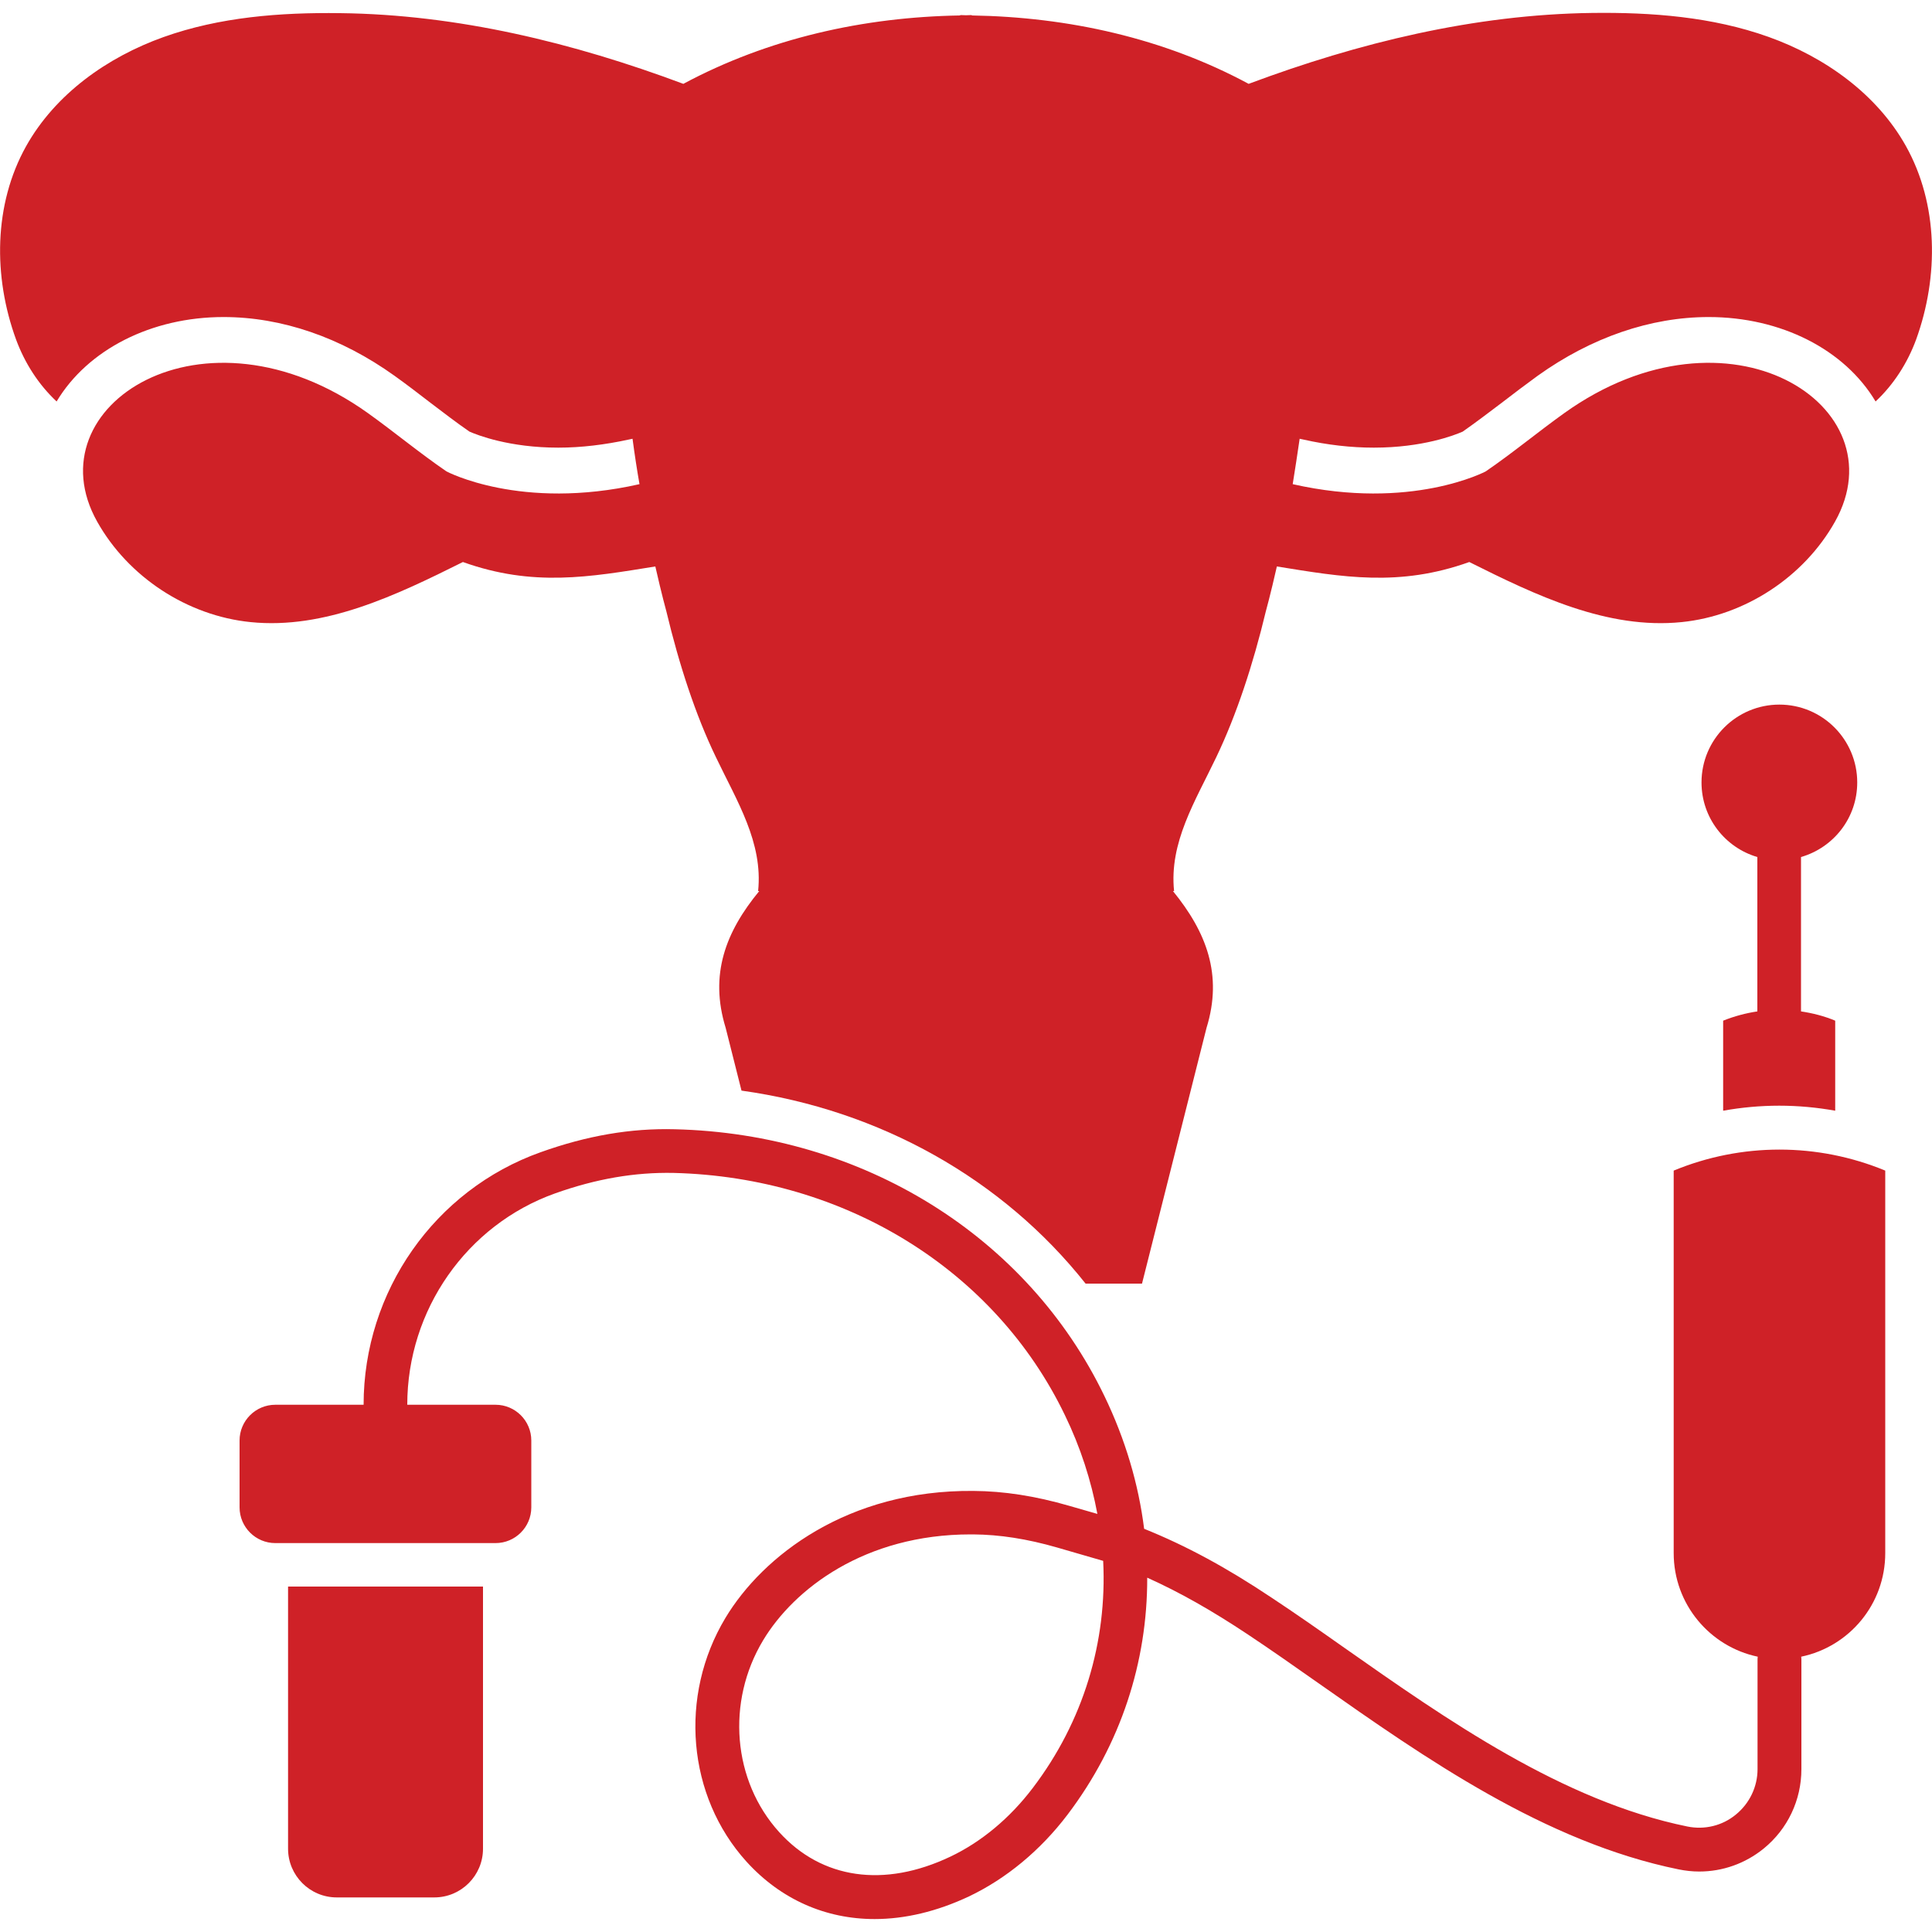<svg id="Icon" enable-background="new 0 0 100 100" viewBox="0 0 100 100" xmlns="http://www.w3.org/2000/svg" width="300" height="300" version="1.1" xmlns:xlink="http://www.w3.org/1999/xlink" xmlns:svgjs="http://svgjs.dev/svgjs"><g width="100%" height="100%" transform="matrix(1,0,0,1,0,0)"><g fill="rgb(0,0,0)"><path d="m86.63 60.59v19.8c0 2.64 1.87 4.84 4.35 5.36 0 .04-.01.08-.01.12v5.7c0 .91-.41 1.77-1.12 2.35-.7.58-1.62.8-2.51.62-6.47-1.32-12.47-5.54-17.77-9.26-1.29-.91-2.52-1.77-3.73-2.57-2.38-1.59-4.46-2.71-6.62-3.58-.29-2.31-.97-4.62-2.05-6.86-3.99-8.29-12.52-13.59-22.25-13.82-2.27-.06-4.54.33-6.94 1.19-5.48 1.95-9.16 7.2-9.16 13.07h-4.57c-1.02 0-1.85.83-1.85 1.85v3.46c0 1.02.83 1.85 1.85 1.85h11.4c1.02 0 1.85-.83 1.85-1.85v-3.46c0-1.02-.83-1.85-1.85-1.85h-4.57c0-4.91 3.08-9.31 7.65-10.94 2.13-.76 4.14-1.1 6.13-1.06 8.88.22 16.64 5.02 20.26 12.54.81 1.67 1.36 3.39 1.68 5.11l-1.46-.42c-1.76-.51-3.38-.76-4.96-.77-6.5-.06-10.9 3.36-12.83 6.57-2.43 4.04-1.98 9.23 1.09 12.62 1.78 1.96 4.1 2.97 6.63 2.97 1.57 0 3.22-.39 4.88-1.17 1.93-.92 3.7-2.38 5.11-4.24 2.75-3.63 4.13-7.89 4.12-12.26 1.67.75 3.33 1.69 5.21 2.94 1.19.79 2.4 1.64 3.68 2.54 5.48 3.85 11.69 8.21 18.62 9.62.35.07.71.11 1.06.11 1.21 0 2.38-.41 3.34-1.19 1.24-1.01 1.95-2.51 1.95-4.11v-5.7c0-.04-.01-.08-.01-.12 2.49-.52 4.35-2.72 4.35-5.36v-19.8c-3.51-1.45-7.44-1.45-10.95 0zm-33.17 31.95c-1.19 1.57-2.67 2.8-4.27 3.56-3.43 1.63-6.66 1.16-8.86-1.27-2.41-2.66-2.75-6.74-.83-9.93 1.6-2.66 5.26-5.48 10.74-5.48h.13c1.37.01 2.79.23 4.35.68l2.38.69c.21 4.19-1.02 8.3-3.64 11.75z" fill="#cf2127" fill-opacity="1" data-original-color="#000000ff" stroke="none" stroke-opacity="1"/><path d="m96.13 40.5c0-2.22-1.8-4.03-4.03-4.03-2.22 0-4.03 1.8-4.03 4.03 0 1.83 1.22 3.37 2.89 3.86v7.99c-.6.09-1.2.25-1.77.48v4.66c.95-.17 1.92-.26 2.9-.26s1.95.09 2.9.26c0-1.53 0-2.98 0-4.66-.57-.24-1.17-.39-1.77-.48v-7.99c1.69-.49 2.91-2.03 2.91-3.86z" fill="#cf2127" fill-opacity="1" data-original-color="#000000ff" stroke="none" stroke-opacity="1"/><path d="m14.91 95.69c0 1.39 1.13 2.52 2.52 2.52h5.05c1.39 0 2.52-1.13 2.52-2.52v-13.57h-10.09z" fill="#cf2127" fill-opacity="1" data-original-color="#000000ff" stroke="none" stroke-opacity="1"/><path d="m98.65 7.56c-1.51-2.7-4.2-4.61-7.11-5.65s-6.05-1.28-9.14-1.24c-6.09.08-12.07 1.54-17.77 3.67-4.4-2.37-9.34-3.46-14.33-3.54v-.02c-.1 0-.2.01-.3.01s-.2-.01-.3-.01v.02c-4.99.08-9.93 1.18-14.33 3.54-5.7-2.13-11.68-3.59-17.77-3.66-3.09-.04-6.23.2-9.14 1.24s-5.6 2.95-7.11 5.65c-1.68 3.01-1.71 6.74-.52 10 .45 1.22 1.16 2.33 2.1 3.21 1.61-2.69 4.91-4.37 8.64-4.37 3.01 0 6.07 1.05 8.85 3.04.63.45 1.24.92 1.85 1.39.7.53 1.36 1.04 2.03 1.5.41.18 2.06.83 4.6.83 1.18 0 2.41-.15 3.65-.42l.19-.04c.11.83.23 1.61.36 2.35-6.15 1.39-9.99-.66-9.99-.66-1.39-.95-2.7-2.04-4.07-3.02-8.51-6.08-17.38-.38-14.01 5.62 1.61 2.87 4.67 4.87 7.94 5.2 3.84.39 7.54-1.39 10.99-3.11 3.63 1.3 6.55.78 9.96.23.33 1.46.57 2.32.57 2.32.66 2.76 1.51 5.37 2.57 7.56 1.09 2.28 2.44 4.41 2.18 6.92h.06c-1.74 2.11-2.59 4.32-1.74 7.08l.82 3.25c7.18 1 13.53 4.59 17.81 9.99h2.92l3.34-13.24c.85-2.75-.01-4.96-1.74-7.08h.06c-.26-2.51 1.09-4.64 2.18-6.92 1.05-2.19 1.91-4.81 2.57-7.56 0 0 .24-.86.57-2.32 3.41.55 6.33 1.07 9.96-.23 3.46 1.73 7.15 3.5 10.99 3.11 3.27-.33 6.33-2.33 7.94-5.2 3.37-6-5.51-11.7-14.01-5.62-1.37.98-2.68 2.07-4.07 3.02 0 0-3.85 2.05-9.99.66.12-.74.24-1.53.36-2.35l.19.04c1.24.28 2.47.42 3.65.42 2.54 0 4.19-.65 4.6-.83.67-.47 1.33-.97 2.03-1.5.61-.47 1.23-.94 1.85-1.39 2.78-1.99 5.85-3.04 8.85-3.04 3.73 0 7.03 1.67 8.64 4.37.94-.88 1.65-1.99 2.1-3.21 1.18-3.27 1.15-7-.53-10.01z" fill="#cf2127" fill-opacity="1" data-original-color="#000000ff" stroke="none" stroke-opacity="1"/></g></g></svg>